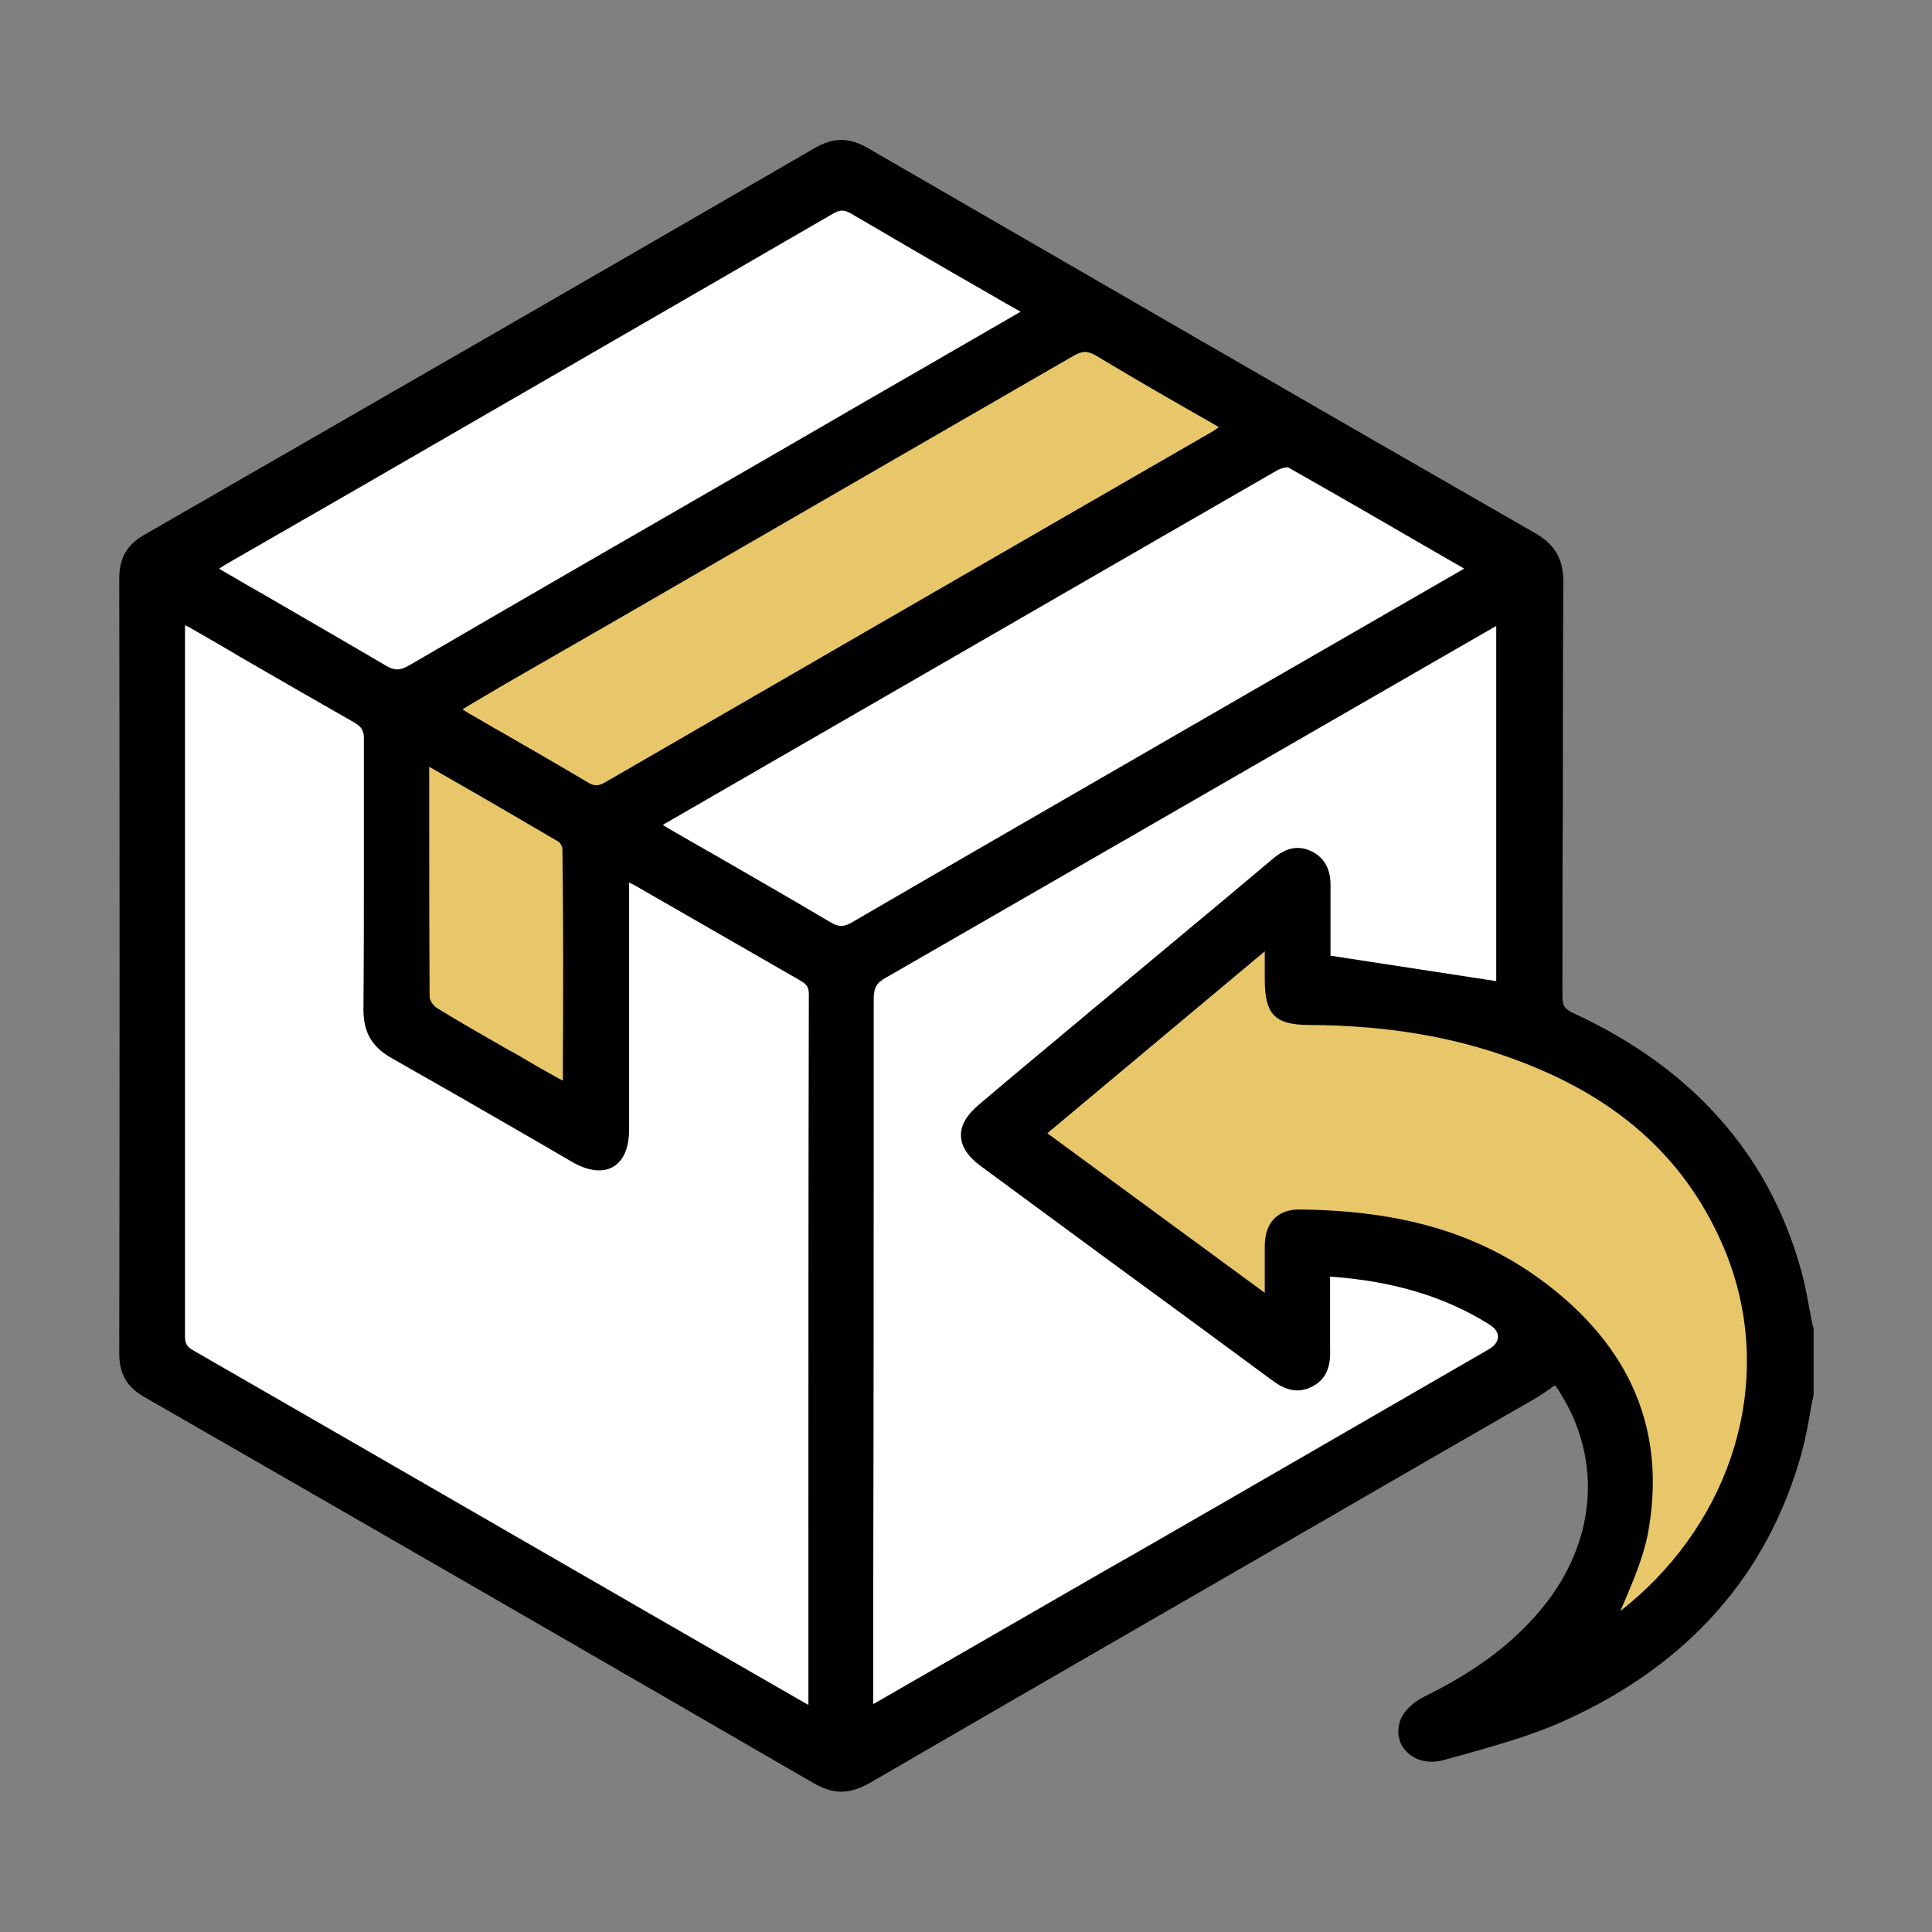 <svg xml:space="preserve" style="enable-background:new 0 0 440.7 440.7;" viewBox="0 0 440.7 440.7" y="0px" x="0px" xmlns:xlink="http://www.w3.org/1999/xlink" xmlns="http://www.w3.org/2000/svg" id="Layer_1" version="1.1">
<rect x="0" y="0" width="440.7" height="440.7" fill="#808080" stroke="none"/>
<style type="text/css">
	.st0{fill:#FFFFFF;}
	.st1{fill:#E8C66A;}
</style>
<g>
	<path d="M142,198.8c1.5,0.7,2.5,1.1,3.4,1.7c12.6,7.3,25.2,14.6,37.9,21.8c1.8,1,2.6,2.2,2.6,4.4
		c-0.1,54.1-0.1,108.3-0.1,162.4c0,0.5-0.1,1-0.1,1.9c-1.1-0.5-2.1-0.9-3-1.5c-46.4-26.8-92.8-53.6-139.2-80.3
		c-2-1.1-2.8-2.3-2.8-4.6c0.1-53.8,0.1-107.5,0.1-161.3c0-0.9,0-1.7,0-3c1.3,0.6,2.3,1,3.2,1.6c12.5,7.2,25,14.5,37.6,21.6
		c2.3,1.3,3,2.8,3,5.3c-0.1,20.5,0.1,40.9-0.1,61.4c0,4.7,1.6,7.6,5.7,9.9c13.8,7.7,27.4,15.8,41.2,23.7c6.4,3.7,10.7,1.2,10.7-6.2
		c0-18.1,0-36.2,0-54.3C142,202,142,200.6,142,198.8z" class="st0"></path>
	<path d="M197.8,391.2c0-1.9,0-3.1,0-4.4c0-53,0-106-0.1-159c0-3,0.9-4.6,3.5-6.1c45.9-26.4,91.8-52.9,137.6-79.3
		c1.1-0.7,2.3-1.2,3.8-2.1c0,28.9,0,57.3,0,85.2c-13.4-2.1-26.7-4.1-40.8-6.2c0-3.4,0-7.5,0-11.7c0-1.8,0-3.5,0-5.2
		c0.1-2.9-0.6-5.5-3.5-6.9c-2.9-1.4-5.2-0.3-7.5,1.6c-9,7.6-18,15.1-27,22.6c-13.2,11-26.4,22.1-39.6,33.1c-5.1,4.3-5,8,0.4,12
		c21.9,16.1,43.8,32.2,65.7,48.3c2.4,1.8,4.8,3.2,7.9,1.8c3.2-1.5,3.5-4.5,3.5-7.6c-0.1-5.8,0-11.7,0-17.8
		c14,0.8,26.9,3.9,38.6,11.2c3.7,2.3,3.5,6.2-0.3,8.4c-29.4,17-58.7,33.9-88.1,50.8c-16.8,9.7-33.7,19.4-50.5,29.1
		C200.6,389.7,199.5,390.3,197.8,391.2z" class="st0"></path>
	<path d="M365.9,372.2c2.9-7.6,6.9-15,8.4-22.9c4.5-23.7-4.8-42.2-23.7-56.2c-16.1-11.8-34.7-15.7-54.3-15.8
		c-4.1,0-6.3,2.4-6.4,6.6c-0.1,4.3,0,8.6,0,13.8c-18.1-13.3-35.6-26.1-53.6-39.3c17.8-14.9,35.4-29.6,53.5-44.8c0,3.8,0,6.7,0,9.6
		c0,7.2,1.6,8.9,8.7,8.9c15.9,0.1,31.6,2.2,46.6,7.6c21.7,7.9,39,21,48.7,42.5c12.3,27.3,5.3,59.1-17.4,80.8
		C373.1,366.5,369.2,369.4,365.9,372.2z" class="st1"></path>
	<path d="M336.9,129.7c-10.7,6.2-20.7,12-30.7,17.7c-37,21.4-74,42.7-111,64.2c-2.5,1.4-4.2,1.5-6.7,0
		c-12.1-7.2-24.4-14.1-36.5-21.2c-1.1-0.6-2.1-1.3-3.5-2.1c1-0.7,1.8-1.3,2.6-1.8c46.5-26.9,93-53.7,139.5-80.5c1.1-0.6,3-1.2,4-0.7
		C308.5,113.2,322.4,121.3,336.9,129.7z" class="st0"></path>
	<path d="M235.6,71.2c-12.4,7.2-24.3,14.1-36.1,20.9c-35.2,20.3-70.3,40.6-105.4,61c-2.7,1.5-4.5,1.4-7.1-0.1
		c-12.1-7.2-24.3-14.1-36.5-21.2c-1-0.6-2-1.3-3.3-2.2c1.3-0.9,2.3-1.5,3.4-2.1c46.2-26.7,92.3-53.3,138.5-80
		c2.1-1.2,3.6-1.3,5.7-0.1C208,55.3,221.5,63.1,235.6,71.2z" class="st0"></path>
	<path d="M281,97.4c-1.4,0.9-2.4,1.6-3.4,2.2c-46.1,26.7-92.3,53.3-138.4,80c-2.2,1.3-3.8,1.4-6,0
		c-8.9-5.3-17.9-10.4-26.8-15.6c-1.1-0.6-2.1-1.3-3.6-2.2c4.2-2.4,8-4.7,11.8-6.9C157.7,130,201,105,244.2,80
		c2.4-1.4,4.2-1.6,6.7-0.1C260.7,85.8,270.6,91.4,281,97.4z" class="st1"></path>
	<path d="M96.8,172.4c10.8,6.2,21.2,12.1,31.4,18.2c0.9,0.5,1.7,1.9,1.7,2.9c0.1,18.1,0,36.1,0,54.2
		c0,0.2-0.2,0.4-0.4,1.1c-3.5-2-6.9-3.9-10.3-5.9c-6.8-3.9-13.6-7.8-20.3-11.8c-1.1-0.7-2.3-2.4-2.3-3.6
		c-0.2-17.7-0.1-35.4-0.1-53.1C96.5,173.9,96.6,173.5,96.8,172.4z" class="st1"></path>
	<path d="M413.5,302.4c-0.3-1.3-0.5-2.7-0.8-4c-0.5-2.9-1.1-5.9-1.9-8.8c-7.3-26.3-24.8-46-51.9-58.5c-2-0.9-2.5-1.7-2.5-3.9
		c0-15.2,0-30.5,0.1-45.7c0-16.1,0-32.7,0.1-49c0-4.9-1.9-8.2-6.1-10.7c-50.9-29.2-102.2-58.9-152.5-88c-4.3-2.5-7.9-2.5-12.2,0
		C137.5,61.8,87.5,90.6,32.9,122c-4,2.3-5.7,5.3-5.7,10.1c0.1,59.1,0.1,118.6,0,176.6c0,4.7,1.7,7.7,5.8,10
		c60,34.5,108.5,62.5,152.5,88c2.3,1.3,4.3,2,6.4,2c2.1,0,4.2-0.7,6.5-2c34.3-19.9,69.3-40.1,103.1-59.6
		c16.2-9.4,32.5-18.8,48.7-28.1c1.4-0.8,2.6-1.7,3.9-2.6c0.2-0.1,0.4-0.3,0.6-0.4c0.4,0.5,0.8,1,1.1,1.6c9.8,15.4,8.3,34.3-4.1,49.3
		c-6.5,7.9-15,14.3-26.8,20.1c-2,1-4.5,2.9-5.4,5.2c-1,2.6-0.6,5.3,1.2,7.2c2,2.2,5.2,3,8.5,2.1l3.3-0.9c8.2-2.3,16.7-4.6,24.6-8.2
		c28-12.7,46.2-33.2,53.9-61.1c0.8-3,1.4-6.1,1.9-9c0.2-1.4,0.5-2.8,0.8-4.1l0-15.3L413.5,302.4z M42.2,168.3v-25.7
		c0.3,0.2,0.7,0.3,1,0.5c3.8,2.2,7.7,4.4,11.5,6.7c8.5,4.9,17.3,10,26.1,15c1.7,1,2.3,1.9,2.2,4c0,8.8,0,17.6,0,26.4
		c0,11.5,0,23.3-0.1,35c0,5.3,1.9,8.6,6.5,11.2c9.2,5.2,18.6,10.6,27.6,15.8c4.5,2.6,9,5.2,13.6,7.9c4.6,2.6,7.6,2,9.2,1.1
		c1.7-1,3.7-3.2,3.7-8.6c0-13,0-26,0-38.9v-17.4c0.4,0.2,0.8,0.4,1.2,0.6c4,2.3,8,4.6,12,6.9c8.5,4.9,17.2,9.9,25.9,14.9
		c1.4,0.8,1.9,1.5,1.9,3.1c-0.1,43.5-0.1,87.8-0.1,130.6v31.5c-0.3-0.2-0.6-0.3-0.9-0.5l-35.6-20.5c-34-19.6-69.1-39.9-103.7-59.8
		c-1.6-0.9-2-1.6-2-3.3C42.2,259.2,42.2,213,42.2,168.3z M128.4,242.1l0,4.4l-1.5-0.8c-2.3-1.3-4.7-2.6-7-4
		c-1.5-0.9-3.1-1.8-4.6-2.6c-5.2-3-10.5-6-15.7-9.2c-0.8-0.5-1.6-1.8-1.6-2.4c-0.1-15.1-0.1-30.4-0.1-45.2l0-7.4l4.7,2.7
		c8.6,4.9,16.6,9.6,24.8,14.4c0.4,0.2,0.9,1.2,0.9,1.6C128.5,209.7,128.5,226.2,128.4,242.1z M276.8,98.3L246.1,116
		c-35.3,20.4-71.9,41.5-107.8,62.3c-1.8,1.1-2.8,1.1-4.5,0c-6.2-3.7-12.7-7.4-18.9-11c-2.7-1.5-5.3-3.1-8-4.6
		c-0.5-0.3-0.9-0.6-1.4-0.9l1.8-1.1c2.7-1.6,5.3-3.1,7.8-4.6l25.9-14.9c34-19.7,69.2-40,103.8-60c2.1-1.2,3.2-1.2,5.2-0.1
		c7.1,4.3,14.2,8.4,21.7,12.7c2.1,1.2,4.2,2.4,6.3,3.6C277.6,97.8,277.2,98,276.8,98.3z M223.3,76.6c-8.3,4.8-16.4,9.5-24.6,14.2
		l-24,13.9c-26.7,15.4-54.3,31.3-81.4,47.1c-2.1,1.2-3.4,1.2-5.5-0.1c-8.5-5-17.2-10-25.6-14.9c-3.7-2.1-7.3-4.2-10.9-6.3
		c-0.4-0.2-0.9-0.5-1.3-0.8c0.5-0.3,0.9-0.6,1.4-0.9l29.9-17.2c35.6-20.6,72.4-41.8,108.6-62.8c1.7-1,2.6-1,4.2-0.1
		c10.1,5.9,20,11.7,30.5,17.7c2.7,1.6,5.4,3.1,8.2,4.7L223.3,76.6z M152.7,189.1c-0.5-0.3-1-0.6-1.5-0.9c0.2-0.1,0.4-0.3,0.6-0.4
		c43.2-24.9,92.1-53.2,139.5-80.5c0.9-0.5,2.2-0.8,2.5-0.7c11.3,6.4,22.4,12.8,34.1,19.6l6.1,3.5l-50.3,29
		c-29.2,16.9-59.5,34.3-89.2,51.6c-2,1.2-3.2,1.2-5.2,0c-8.7-5.2-17.7-10.3-26.3-15.3C159.5,193,156.1,191.1,152.7,189.1z
		 M351.6,292c-14.7-10.8-32.2-15.9-55.2-16.1c0,0-0.1,0-0.1,0c-4.9,0-7.7,3-7.8,8.1c0,3,0,6,0,9.2c0,0.5,0,1.1,0,1.7l-49.6-36.4
		l49.6-41.5v6.4c0,8,2.3,10.4,10.2,10.4c17.3,0.1,32.4,2.6,46.1,7.6c23.4,8.4,39,22.1,47.8,41.8c12,26.7,5.3,57.7-17,79.1
		c-1.9,1.8-4,3.6-6,5.2c0.2-0.5,0.5-1.1,0.7-1.6c2.2-5.2,4.5-10.5,5.6-16.1C380.2,326.5,372.1,307.1,351.6,292z M199.3,227.8
		c0-2.4,0.6-3.6,2.8-4.8c35.8-20.6,72.2-41.6,107.4-61.9l30.2-17.4c0.5-0.3,1-0.6,1.6-0.9v81l-37.8-5.8v-10.4c0-0.6,0-1.1,0-1.6
		c0-1.2,0-2.4,0-3.5c0-1.5,0.2-6.1-4.3-8.3c-3.9-1.9-6.9,0-9.1,1.9c-6.3,5.3-12.6,10.6-19,15.9l-23.5,19.6
		c-8,6.7-16.1,13.4-24.1,20.2c-3,2.5-4.4,4.9-4.3,7.3c0.1,2.5,1.6,4.8,4.8,7.1c9.6,7.1,19.2,14.1,28.8,21.2
		c12.3,9,24.6,18,36.9,27.1c2,1.5,5.3,3.9,9.4,1.9c4.4-2.1,4.4-6.4,4.3-9c0-4.1,0-8.1,0-12.4c0-1.2,0-2.5,0-3.8
		c14.2,1,26.1,4.5,36.3,10.9c1.3,0.8,2,1.8,2,2.8c0,1.1-0.8,2.2-2.3,3c-26.7,15.4-53.4,30.9-80.2,46.3l-7.9,4.5
		c-16.8,9.7-33.7,19.4-50.5,29.1c-0.5,0.3-1,0.6-1.6,0.9v-30.2C199.3,315.6,199.3,271.4,199.3,227.8z"></path>
</g>
</svg>
